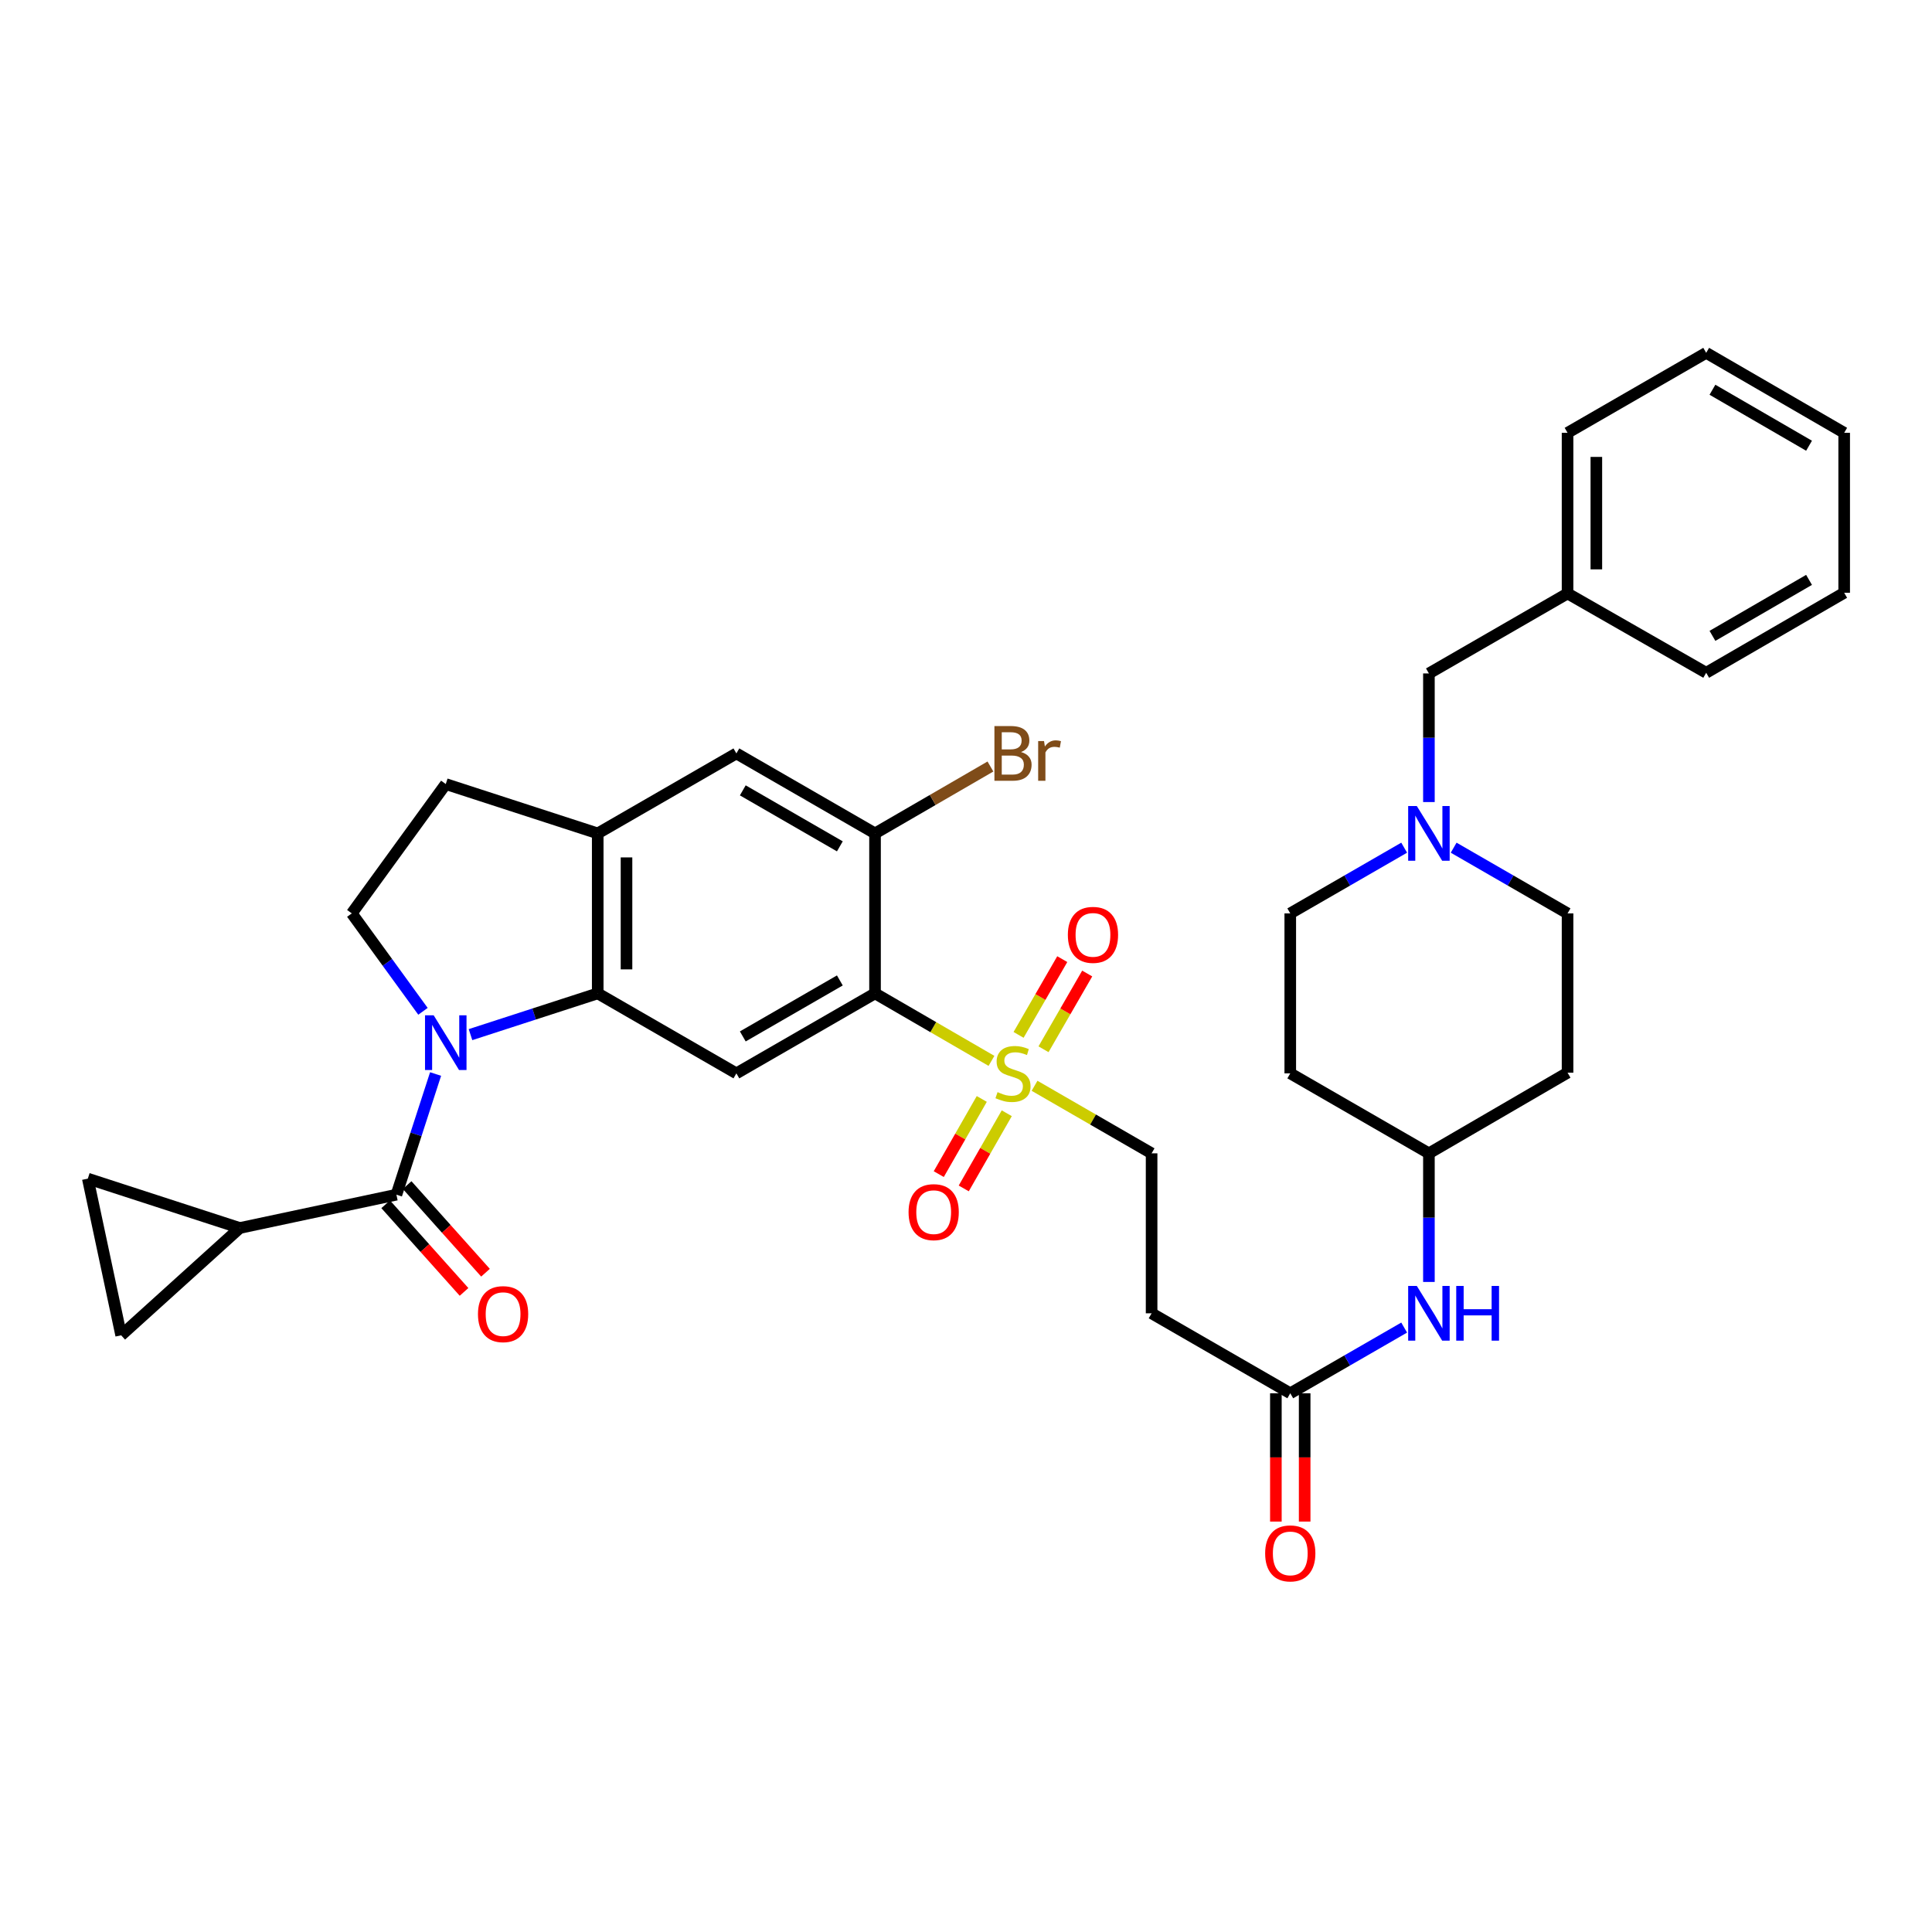 <?xml version='1.0' encoding='iso-8859-1'?>
<svg version='1.1' baseProfile='full'
              xmlns='http://www.w3.org/2000/svg'
                      xmlns:rdkit='http://www.rdkit.org/xml'
                      xmlns:xlink='http://www.w3.org/1999/xlink'
                  xml:space='preserve'
width='1000px' height='1000px' viewBox='0 0 1000 1000'>
<!-- END OF HEADER -->
<rect style='opacity:1.0;fill:#FFFFFF;stroke:none' width='1000' height='1000' x='0' y='0'> </rect>
<path class='bond-2' d='M 243.535,535.527 L 276.457,524.848' style='fill:none;fill-rule:evenodd;stroke:#0000FF;stroke-width:6px;stroke-linecap:butt;stroke-linejoin:miter;stroke-opacity:1' />
<path class='bond-2' d='M 276.457,524.848 L 309.379,514.168' style='fill:none;fill-rule:evenodd;stroke:#000000;stroke-width:6px;stroke-linecap:butt;stroke-linejoin:miter;stroke-opacity:1' />
<path class='bond-3' d='M 225.459,555.91 L 215.32,587.138' style='fill:none;fill-rule:evenodd;stroke:#0000FF;stroke-width:6px;stroke-linecap:butt;stroke-linejoin:miter;stroke-opacity:1' />
<path class='bond-3' d='M 215.32,587.138 L 205.182,618.366' style='fill:none;fill-rule:evenodd;stroke:#000000;stroke-width:6px;stroke-linecap:butt;stroke-linejoin:miter;stroke-opacity:1' />
<path class='bond-8' d='M 218.931,523.454 L 200.508,498.111' style='fill:none;fill-rule:evenodd;stroke:#0000FF;stroke-width:6px;stroke-linecap:butt;stroke-linejoin:miter;stroke-opacity:1' />
<path class='bond-8' d='M 200.508,498.111 L 182.086,472.769' style='fill:none;fill-rule:evenodd;stroke:#000000;stroke-width:6px;stroke-linecap:butt;stroke-linejoin:miter;stroke-opacity:1' />
<path class='bond-0' d='M 513.186,549.108 L 483.05,531.638' style='fill:none;fill-rule:evenodd;stroke:#CCCC00;stroke-width:6px;stroke-linecap:butt;stroke-linejoin:miter;stroke-opacity:1' />
<path class='bond-0' d='M 483.05,531.638 L 452.914,514.168' style='fill:none;fill-rule:evenodd;stroke:#000000;stroke-width:6px;stroke-linecap:butt;stroke-linejoin:miter;stroke-opacity:1' />
<path class='bond-14' d='M 535.48,562.002 L 565.774,579.484' style='fill:none;fill-rule:evenodd;stroke:#CCCC00;stroke-width:6px;stroke-linecap:butt;stroke-linejoin:miter;stroke-opacity:1' />
<path class='bond-14' d='M 565.774,579.484 L 596.068,596.967' style='fill:none;fill-rule:evenodd;stroke:#000000;stroke-width:6px;stroke-linecap:butt;stroke-linejoin:miter;stroke-opacity:1' />
<path class='bond-16' d='M 540.122,543.099 L 551.429,523.495' style='fill:none;fill-rule:evenodd;stroke:#CCCC00;stroke-width:6px;stroke-linecap:butt;stroke-linejoin:miter;stroke-opacity:1' />
<path class='bond-16' d='M 551.429,523.495 L 562.736,503.89' style='fill:none;fill-rule:evenodd;stroke:#FF0000;stroke-width:6px;stroke-linecap:butt;stroke-linejoin:miter;stroke-opacity:1' />
<path class='bond-16' d='M 527.214,535.654 L 538.521,516.05' style='fill:none;fill-rule:evenodd;stroke:#CCCC00;stroke-width:6px;stroke-linecap:butt;stroke-linejoin:miter;stroke-opacity:1' />
<path class='bond-16' d='M 538.521,516.05 L 549.828,496.446' style='fill:none;fill-rule:evenodd;stroke:#FF0000;stroke-width:6px;stroke-linecap:butt;stroke-linejoin:miter;stroke-opacity:1' />
<path class='bond-17' d='M 508.166,568.814 L 497.033,588.269' style='fill:none;fill-rule:evenodd;stroke:#CCCC00;stroke-width:6px;stroke-linecap:butt;stroke-linejoin:miter;stroke-opacity:1' />
<path class='bond-17' d='M 497.033,588.269 L 485.901,607.724' style='fill:none;fill-rule:evenodd;stroke:#FF0000;stroke-width:6px;stroke-linecap:butt;stroke-linejoin:miter;stroke-opacity:1' />
<path class='bond-17' d='M 521.099,576.215 L 509.966,595.669' style='fill:none;fill-rule:evenodd;stroke:#CCCC00;stroke-width:6px;stroke-linecap:butt;stroke-linejoin:miter;stroke-opacity:1' />
<path class='bond-17' d='M 509.966,595.669 L 498.834,615.124' style='fill:none;fill-rule:evenodd;stroke:#FF0000;stroke-width:6px;stroke-linecap:butt;stroke-linejoin:miter;stroke-opacity:1' />
<path class='bond-1' d='M 452.914,514.168 L 381.15,555.568' style='fill:none;fill-rule:evenodd;stroke:#000000;stroke-width:6px;stroke-linecap:butt;stroke-linejoin:miter;stroke-opacity:1' />
<path class='bond-1' d='M 434.704,507.471 L 384.469,536.451' style='fill:none;fill-rule:evenodd;stroke:#000000;stroke-width:6px;stroke-linecap:butt;stroke-linejoin:miter;stroke-opacity:1' />
<path class='bond-37' d='M 452.914,514.168 L 452.914,431.37' style='fill:none;fill-rule:evenodd;stroke:#000000;stroke-width:6px;stroke-linecap:butt;stroke-linejoin:miter;stroke-opacity:1' />
<path class='bond-4' d='M 309.379,514.168 L 381.15,555.568' style='fill:none;fill-rule:evenodd;stroke:#000000;stroke-width:6px;stroke-linecap:butt;stroke-linejoin:miter;stroke-opacity:1' />
<path class='bond-7' d='M 309.379,514.168 L 309.379,431.37' style='fill:none;fill-rule:evenodd;stroke:#000000;stroke-width:6px;stroke-linecap:butt;stroke-linejoin:miter;stroke-opacity:1' />
<path class='bond-7' d='M 324.28,501.749 L 324.28,443.79' style='fill:none;fill-rule:evenodd;stroke:#000000;stroke-width:6px;stroke-linecap:butt;stroke-linejoin:miter;stroke-opacity:1' />
<path class='bond-5' d='M 205.182,618.366 L 124.122,635.609' style='fill:none;fill-rule:evenodd;stroke:#000000;stroke-width:6px;stroke-linecap:butt;stroke-linejoin:miter;stroke-opacity:1' />
<path class='bond-18' d='M 199.628,623.332 L 219.907,646.01' style='fill:none;fill-rule:evenodd;stroke:#000000;stroke-width:6px;stroke-linecap:butt;stroke-linejoin:miter;stroke-opacity:1' />
<path class='bond-18' d='M 219.907,646.01 L 240.186,668.688' style='fill:none;fill-rule:evenodd;stroke:#FF0000;stroke-width:6px;stroke-linecap:butt;stroke-linejoin:miter;stroke-opacity:1' />
<path class='bond-18' d='M 210.735,613.399 L 231.014,636.077' style='fill:none;fill-rule:evenodd;stroke:#000000;stroke-width:6px;stroke-linecap:butt;stroke-linejoin:miter;stroke-opacity:1' />
<path class='bond-18' d='M 231.014,636.077 L 251.294,658.755' style='fill:none;fill-rule:evenodd;stroke:#FF0000;stroke-width:6px;stroke-linecap:butt;stroke-linejoin:miter;stroke-opacity:1' />
<path class='bond-9' d='M 124.122,635.609 L 45.455,610.063' style='fill:none;fill-rule:evenodd;stroke:#000000;stroke-width:6px;stroke-linecap:butt;stroke-linejoin:miter;stroke-opacity:1' />
<path class='bond-10' d='M 124.122,635.609 L 62.715,691.155' style='fill:none;fill-rule:evenodd;stroke:#000000;stroke-width:6px;stroke-linecap:butt;stroke-linejoin:miter;stroke-opacity:1' />
<path class='bond-6' d='M 452.914,431.37 L 381.15,389.971' style='fill:none;fill-rule:evenodd;stroke:#000000;stroke-width:6px;stroke-linecap:butt;stroke-linejoin:miter;stroke-opacity:1' />
<path class='bond-6' d='M 434.704,438.067 L 384.469,409.088' style='fill:none;fill-rule:evenodd;stroke:#000000;stroke-width:6px;stroke-linecap:butt;stroke-linejoin:miter;stroke-opacity:1' />
<path class='bond-28' d='M 452.914,431.37 L 482.78,414.057' style='fill:none;fill-rule:evenodd;stroke:#000000;stroke-width:6px;stroke-linecap:butt;stroke-linejoin:miter;stroke-opacity:1' />
<path class='bond-28' d='M 482.78,414.057 L 512.646,396.744' style='fill:none;fill-rule:evenodd;stroke:#7F4C19;stroke-width:6px;stroke-linecap:butt;stroke-linejoin:miter;stroke-opacity:1' />
<path class='bond-11' d='M 309.379,431.37 L 381.15,389.971' style='fill:none;fill-rule:evenodd;stroke:#000000;stroke-width:6px;stroke-linecap:butt;stroke-linejoin:miter;stroke-opacity:1' />
<path class='bond-35' d='M 309.379,431.37 L 230.728,405.832' style='fill:none;fill-rule:evenodd;stroke:#000000;stroke-width:6px;stroke-linecap:butt;stroke-linejoin:miter;stroke-opacity:1' />
<path class='bond-20' d='M 182.086,472.769 L 230.728,405.832' style='fill:none;fill-rule:evenodd;stroke:#000000;stroke-width:6px;stroke-linecap:butt;stroke-linejoin:miter;stroke-opacity:1' />
<path class='bond-36' d='M 45.455,610.063 L 62.715,691.155' style='fill:none;fill-rule:evenodd;stroke:#000000;stroke-width:6px;stroke-linecap:butt;stroke-linejoin:miter;stroke-opacity:1' />
<path class='bond-12' d='M 726.792,438.761 L 697.316,455.765' style='fill:none;fill-rule:evenodd;stroke:#0000FF;stroke-width:6px;stroke-linecap:butt;stroke-linejoin:miter;stroke-opacity:1' />
<path class='bond-12' d='M 697.316,455.765 L 667.84,472.769' style='fill:none;fill-rule:evenodd;stroke:#000000;stroke-width:6px;stroke-linecap:butt;stroke-linejoin:miter;stroke-opacity:1' />
<path class='bond-22' d='M 739.603,415.14 L 739.603,381.856' style='fill:none;fill-rule:evenodd;stroke:#0000FF;stroke-width:6px;stroke-linecap:butt;stroke-linejoin:miter;stroke-opacity:1' />
<path class='bond-22' d='M 739.603,381.856 L 739.603,348.572' style='fill:none;fill-rule:evenodd;stroke:#000000;stroke-width:6px;stroke-linecap:butt;stroke-linejoin:miter;stroke-opacity:1' />
<path class='bond-38' d='M 752.414,438.761 L 781.89,455.765' style='fill:none;fill-rule:evenodd;stroke:#0000FF;stroke-width:6px;stroke-linecap:butt;stroke-linejoin:miter;stroke-opacity:1' />
<path class='bond-38' d='M 781.89,455.765 L 811.366,472.769' style='fill:none;fill-rule:evenodd;stroke:#000000;stroke-width:6px;stroke-linecap:butt;stroke-linejoin:miter;stroke-opacity:1' />
<path class='bond-13' d='M 667.84,721.156 L 596.068,679.765' style='fill:none;fill-rule:evenodd;stroke:#000000;stroke-width:6px;stroke-linecap:butt;stroke-linejoin:miter;stroke-opacity:1' />
<path class='bond-19' d='M 667.84,721.156 L 697.316,704.155' style='fill:none;fill-rule:evenodd;stroke:#000000;stroke-width:6px;stroke-linecap:butt;stroke-linejoin:miter;stroke-opacity:1' />
<path class='bond-19' d='M 697.316,704.155 L 726.792,687.154' style='fill:none;fill-rule:evenodd;stroke:#0000FF;stroke-width:6px;stroke-linecap:butt;stroke-linejoin:miter;stroke-opacity:1' />
<path class='bond-21' d='M 660.389,721.156 L 660.389,754.36' style='fill:none;fill-rule:evenodd;stroke:#000000;stroke-width:6px;stroke-linecap:butt;stroke-linejoin:miter;stroke-opacity:1' />
<path class='bond-21' d='M 660.389,754.36 L 660.389,787.564' style='fill:none;fill-rule:evenodd;stroke:#FF0000;stroke-width:6px;stroke-linecap:butt;stroke-linejoin:miter;stroke-opacity:1' />
<path class='bond-21' d='M 675.29,721.156 L 675.29,754.36' style='fill:none;fill-rule:evenodd;stroke:#000000;stroke-width:6px;stroke-linecap:butt;stroke-linejoin:miter;stroke-opacity:1' />
<path class='bond-21' d='M 675.29,754.36 L 675.29,787.564' style='fill:none;fill-rule:evenodd;stroke:#FF0000;stroke-width:6px;stroke-linecap:butt;stroke-linejoin:miter;stroke-opacity:1' />
<path class='bond-15' d='M 596.068,596.967 L 596.068,679.765' style='fill:none;fill-rule:evenodd;stroke:#000000;stroke-width:6px;stroke-linecap:butt;stroke-linejoin:miter;stroke-opacity:1' />
<path class='bond-25' d='M 739.603,663.535 L 739.603,630.251' style='fill:none;fill-rule:evenodd;stroke:#0000FF;stroke-width:6px;stroke-linecap:butt;stroke-linejoin:miter;stroke-opacity:1' />
<path class='bond-25' d='M 739.603,630.251 L 739.603,596.967' style='fill:none;fill-rule:evenodd;stroke:#000000;stroke-width:6px;stroke-linecap:butt;stroke-linejoin:miter;stroke-opacity:1' />
<path class='bond-29' d='M 739.603,348.572 L 811.366,307.173' style='fill:none;fill-rule:evenodd;stroke:#000000;stroke-width:6px;stroke-linecap:butt;stroke-linejoin:miter;stroke-opacity:1' />
<path class='bond-23' d='M 811.366,555.22 L 739.603,596.967' style='fill:none;fill-rule:evenodd;stroke:#000000;stroke-width:6px;stroke-linecap:butt;stroke-linejoin:miter;stroke-opacity:1' />
<path class='bond-26' d='M 811.366,555.22 L 811.366,472.769' style='fill:none;fill-rule:evenodd;stroke:#000000;stroke-width:6px;stroke-linecap:butt;stroke-linejoin:miter;stroke-opacity:1' />
<path class='bond-24' d='M 667.84,555.568 L 739.603,596.967' style='fill:none;fill-rule:evenodd;stroke:#000000;stroke-width:6px;stroke-linecap:butt;stroke-linejoin:miter;stroke-opacity:1' />
<path class='bond-27' d='M 667.84,555.568 L 667.84,472.769' style='fill:none;fill-rule:evenodd;stroke:#000000;stroke-width:6px;stroke-linecap:butt;stroke-linejoin:miter;stroke-opacity:1' />
<path class='bond-30' d='M 811.366,307.173 L 811.366,224.027' style='fill:none;fill-rule:evenodd;stroke:#000000;stroke-width:6px;stroke-linecap:butt;stroke-linejoin:miter;stroke-opacity:1' />
<path class='bond-30' d='M 826.267,294.701 L 826.267,236.499' style='fill:none;fill-rule:evenodd;stroke:#000000;stroke-width:6px;stroke-linecap:butt;stroke-linejoin:miter;stroke-opacity:1' />
<path class='bond-31' d='M 811.366,307.173 L 883.121,348.224' style='fill:none;fill-rule:evenodd;stroke:#000000;stroke-width:6px;stroke-linecap:butt;stroke-linejoin:miter;stroke-opacity:1' />
<path class='bond-33' d='M 811.366,224.027 L 883.121,182.628' style='fill:none;fill-rule:evenodd;stroke:#000000;stroke-width:6px;stroke-linecap:butt;stroke-linejoin:miter;stroke-opacity:1' />
<path class='bond-32' d='M 883.121,348.224 L 954.545,306.825' style='fill:none;fill-rule:evenodd;stroke:#000000;stroke-width:6px;stroke-linecap:butt;stroke-linejoin:miter;stroke-opacity:1' />
<path class='bond-32' d='M 886.363,329.123 L 936.36,300.144' style='fill:none;fill-rule:evenodd;stroke:#000000;stroke-width:6px;stroke-linecap:butt;stroke-linejoin:miter;stroke-opacity:1' />
<path class='bond-34' d='M 954.545,306.825 L 954.545,224.027' style='fill:none;fill-rule:evenodd;stroke:#000000;stroke-width:6px;stroke-linecap:butt;stroke-linejoin:miter;stroke-opacity:1' />
<path class='bond-39' d='M 883.121,182.628 L 954.545,224.027' style='fill:none;fill-rule:evenodd;stroke:#000000;stroke-width:6px;stroke-linecap:butt;stroke-linejoin:miter;stroke-opacity:1' />
<path class='bond-39' d='M 886.363,201.73 L 936.36,230.709' style='fill:none;fill-rule:evenodd;stroke:#000000;stroke-width:6px;stroke-linecap:butt;stroke-linejoin:miter;stroke-opacity:1' />
<path  class='atom-0' d='M 224.468 525.522
L 233.748 540.522
Q 234.668 542.002, 236.148 544.682
Q 237.628 547.362, 237.708 547.522
L 237.708 525.522
L 241.468 525.522
L 241.468 553.842
L 237.588 553.842
L 227.628 537.442
Q 226.468 535.522, 225.228 533.322
Q 224.028 531.122, 223.668 530.442
L 223.668 553.842
L 219.988 553.842
L 219.988 525.522
L 224.468 525.522
' fill='#0000FF'/>
<path  class='atom-1' d='M 516.33 565.288
Q 516.65 565.408, 517.97 565.968
Q 519.29 566.528, 520.73 566.888
Q 522.21 567.208, 523.65 567.208
Q 526.33 567.208, 527.89 565.928
Q 529.45 564.608, 529.45 562.328
Q 529.45 560.768, 528.65 559.808
Q 527.89 558.848, 526.69 558.328
Q 525.49 557.808, 523.49 557.208
Q 520.97 556.448, 519.45 555.728
Q 517.97 555.008, 516.89 553.488
Q 515.85 551.968, 515.85 549.408
Q 515.85 545.848, 518.25 543.648
Q 520.69 541.448, 525.49 541.448
Q 528.77 541.448, 532.49 543.008
L 531.57 546.088
Q 528.17 544.688, 525.61 544.688
Q 522.85 544.688, 521.33 545.848
Q 519.81 546.968, 519.85 548.928
Q 519.85 550.448, 520.61 551.368
Q 521.41 552.288, 522.53 552.808
Q 523.69 553.328, 525.61 553.928
Q 528.17 554.728, 529.69 555.528
Q 531.21 556.328, 532.29 557.968
Q 533.41 559.568, 533.41 562.328
Q 533.41 566.248, 530.77 568.368
Q 528.17 570.448, 523.81 570.448
Q 521.29 570.448, 519.37 569.888
Q 517.49 569.368, 515.25 568.448
L 516.33 565.288
' fill='#CCCC00'/>
<path  class='atom-13' d='M 733.343 417.21
L 742.623 432.21
Q 743.543 433.69, 745.023 436.37
Q 746.503 439.05, 746.583 439.21
L 746.583 417.21
L 750.343 417.21
L 750.343 445.53
L 746.463 445.53
L 736.503 429.13
Q 735.343 427.21, 734.103 425.01
Q 732.903 422.81, 732.543 422.13
L 732.543 445.53
L 728.863 445.53
L 728.863 417.21
L 733.343 417.21
' fill='#0000FF'/>
<path  class='atom-17' d='M 552.72 483.884
Q 552.72 477.084, 556.08 473.284
Q 559.44 469.484, 565.72 469.484
Q 572 469.484, 575.36 473.284
Q 578.72 477.084, 578.72 483.884
Q 578.72 490.764, 575.32 494.684
Q 571.92 498.564, 565.72 498.564
Q 559.48 498.564, 556.08 494.684
Q 552.72 490.804, 552.72 483.884
M 565.72 495.364
Q 570.04 495.364, 572.36 492.484
Q 574.72 489.564, 574.72 483.884
Q 574.72 478.324, 572.36 475.524
Q 570.04 472.684, 565.72 472.684
Q 561.4 472.684, 559.04 475.484
Q 556.72 478.284, 556.72 483.884
Q 556.72 489.604, 559.04 492.484
Q 561.4 495.364, 565.72 495.364
' fill='#FF0000'/>
<path  class='atom-18' d='M 470.27 627.403
Q 470.27 620.603, 473.63 616.803
Q 476.99 613.003, 483.27 613.003
Q 489.55 613.003, 492.91 616.803
Q 496.27 620.603, 496.27 627.403
Q 496.27 634.283, 492.87 638.203
Q 489.47 642.083, 483.27 642.083
Q 477.03 642.083, 473.63 638.203
Q 470.27 634.323, 470.27 627.403
M 483.27 638.883
Q 487.59 638.883, 489.91 636.003
Q 492.27 633.083, 492.27 627.403
Q 492.27 621.843, 489.91 619.043
Q 487.59 616.203, 483.27 616.203
Q 478.95 616.203, 476.59 619.003
Q 474.27 621.803, 474.27 627.403
Q 474.27 633.123, 476.59 636.003
Q 478.95 638.883, 483.27 638.883
' fill='#FF0000'/>
<path  class='atom-19' d='M 247.397 680.192
Q 247.397 673.392, 250.757 669.592
Q 254.117 665.792, 260.397 665.792
Q 266.677 665.792, 270.037 669.592
Q 273.397 673.392, 273.397 680.192
Q 273.397 687.072, 269.997 690.992
Q 266.597 694.872, 260.397 694.872
Q 254.157 694.872, 250.757 690.992
Q 247.397 687.112, 247.397 680.192
M 260.397 691.672
Q 264.717 691.672, 267.037 688.792
Q 269.397 685.872, 269.397 680.192
Q 269.397 674.632, 267.037 671.832
Q 264.717 668.992, 260.397 668.992
Q 256.077 668.992, 253.717 671.792
Q 251.397 674.592, 251.397 680.192
Q 251.397 685.912, 253.717 688.792
Q 256.077 691.672, 260.397 691.672
' fill='#FF0000'/>
<path  class='atom-20' d='M 733.343 665.605
L 742.623 680.605
Q 743.543 682.085, 745.023 684.765
Q 746.503 687.445, 746.583 687.605
L 746.583 665.605
L 750.343 665.605
L 750.343 693.925
L 746.463 693.925
L 736.503 677.525
Q 735.343 675.605, 734.103 673.405
Q 732.903 671.205, 732.543 670.525
L 732.543 693.925
L 728.863 693.925
L 728.863 665.605
L 733.343 665.605
' fill='#0000FF'/>
<path  class='atom-20' d='M 753.743 665.605
L 757.583 665.605
L 757.583 677.645
L 772.063 677.645
L 772.063 665.605
L 775.903 665.605
L 775.903 693.925
L 772.063 693.925
L 772.063 680.845
L 757.583 680.845
L 757.583 693.925
L 753.743 693.925
L 753.743 665.605
' fill='#0000FF'/>
<path  class='atom-22' d='M 654.84 804.034
Q 654.84 797.234, 658.2 793.434
Q 661.56 789.634, 667.84 789.634
Q 674.12 789.634, 677.48 793.434
Q 680.84 797.234, 680.84 804.034
Q 680.84 810.914, 677.44 814.834
Q 674.04 818.714, 667.84 818.714
Q 661.6 818.714, 658.2 814.834
Q 654.84 810.954, 654.84 804.034
M 667.84 815.514
Q 672.16 815.514, 674.48 812.634
Q 676.84 809.714, 676.84 804.034
Q 676.84 798.474, 674.48 795.674
Q 672.16 792.834, 667.84 792.834
Q 663.52 792.834, 661.16 795.634
Q 658.84 798.434, 658.84 804.034
Q 658.84 809.754, 661.16 812.634
Q 663.52 815.514, 667.84 815.514
' fill='#FF0000'/>
<path  class='atom-29' d='M 528.47 389.251
Q 531.19 390.011, 532.55 391.691
Q 533.95 393.331, 533.95 395.771
Q 533.95 399.691, 531.43 401.931
Q 528.95 404.131, 524.23 404.131
L 514.71 404.131
L 514.71 375.811
L 523.07 375.811
Q 527.91 375.811, 530.35 377.771
Q 532.79 379.731, 532.79 383.331
Q 532.79 387.611, 528.47 389.251
M 518.51 379.011
L 518.51 387.891
L 523.07 387.891
Q 525.87 387.891, 527.31 386.771
Q 528.79 385.611, 528.79 383.331
Q 528.79 379.011, 523.07 379.011
L 518.51 379.011
M 524.23 400.931
Q 526.99 400.931, 528.47 399.611
Q 529.95 398.291, 529.95 395.771
Q 529.95 393.451, 528.31 392.291
Q 526.71 391.091, 523.63 391.091
L 518.51 391.091
L 518.51 400.931
L 524.23 400.931
' fill='#7F4C19'/>
<path  class='atom-29' d='M 540.39 383.571
L 540.83 386.411
Q 542.99 383.211, 546.51 383.211
Q 547.63 383.211, 549.15 383.611
L 548.55 386.971
Q 546.83 386.571, 545.87 386.571
Q 544.19 386.571, 543.07 387.251
Q 541.99 387.891, 541.11 389.451
L 541.11 404.131
L 537.35 404.131
L 537.35 383.571
L 540.39 383.571
' fill='#7F4C19'/>
</svg>
